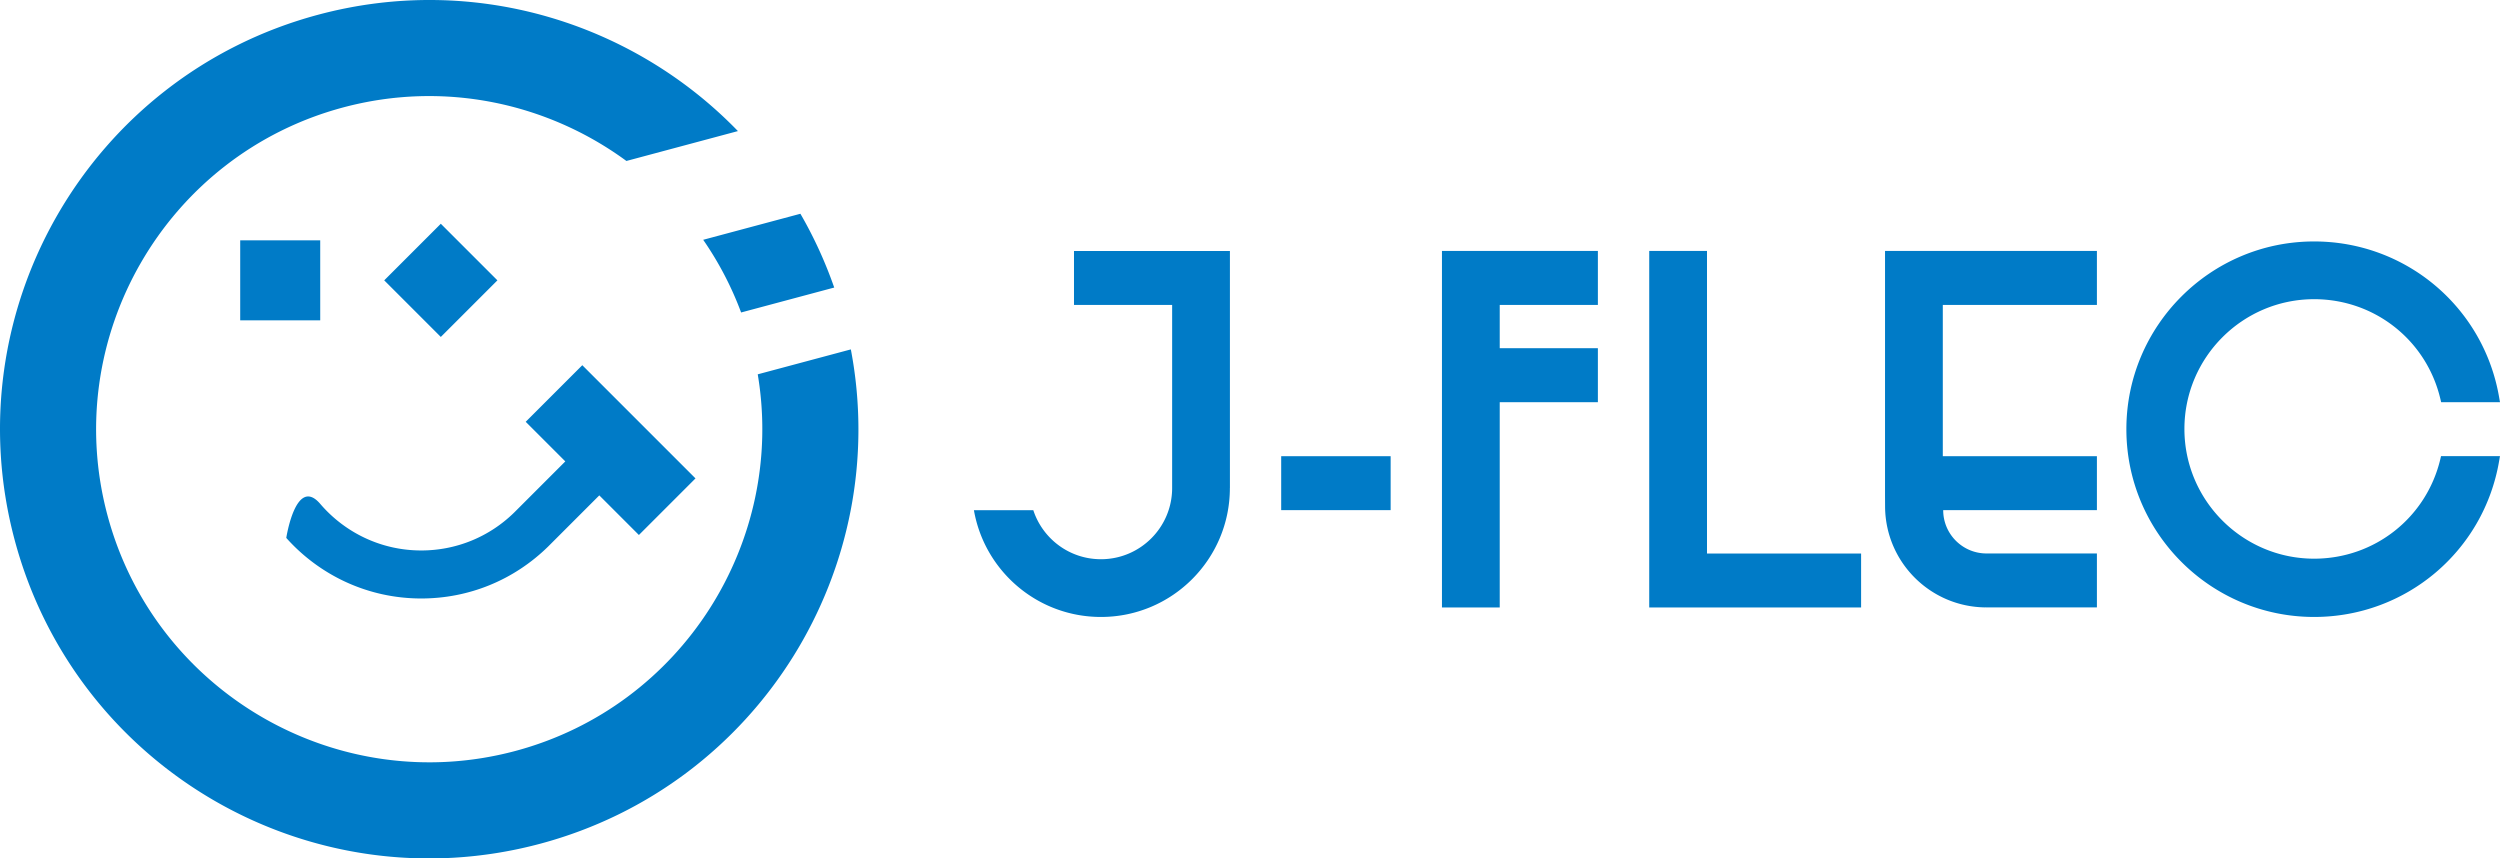 <svg viewBox="0 0 743 255.12" xmlns="http://www.w3.org/2000/svg"><path d="M95.17 95.21H71.39V71.43h23.78zm52.66-11.89L131.01 66.5l-16.82 16.82 16.82 16.82zm25.23 25.22l-16.82 16.82 11.77 11.77-15.21 15.21c-7.43 7.26-17.24 11.26-27.62 11.26-11.99 0-22.75-5.38-30-13.84s-10.1 10.11-10.1 10.11c9.86 11.04 24.18 18 40.11 18 14.14 0 27.49-5.44 37.66-15.38l15.26-15.26L189.88 159l16.82-16.82-33.63-33.63zm47.2-15.67l27.67-7.41c-2.7-7.73-6.07-15.06-10.05-21.93l-28.89 7.74a98.012 98.012 0 0111.27 21.6zm4.94 18.38c8.34 49.67-22.39 98.63-72.01 111.93-52.72 14.13-107.11-17.27-121.24-70-14.13-52.72 17.27-107.11 70-121.24 30.14-8.08 60.83-1.27 84.22 15.9l33.14-8.88C188.14 6.75 140.91-8.05 94.55 4.38 26.52 22.61-13.85 92.53 4.38 160.57c18.23 68.03 88.16 108.41 156.19 90.18 64.94-17.4 104.68-81.91 92.3-146.91zm155.57 40.37h32.53v-16.04h-32.53zm47.78-77.04h46.34v16.04h-29.17v12.87h29.17v16.04h-29.17v61h-17.17V74.57zm78.77 89.92h45.8v16.04h-62.97V74.58h17.17v89.91zm235.67-28.92l-.26 1.5c-4.61 26.82-27.73 46.28-54.97 46.28-30.77 0-55.8-25.03-55.8-55.8s25.03-55.8 55.8-55.8c27.17 0 50.28 19.4 54.95 46.13l.29 1.64h-17.49l-.23-.97c-4.13-17.45-19.56-29.64-37.51-29.64-21.26 0-38.56 17.3-38.56 38.56s17.3 38.56 38.56 38.56c17.95 0 33.38-12.19 37.51-29.64l.19-.83h17.52zm-152.96 44.94c-16.33-.19-29.52-13.34-29.78-29.65l-.02-3.5V74.58h62.97v16.04h-45.8v44.96h45.8v16.04h-45.68c0 7.11 5.76 12.87 12.87 12.87h32.81v16.04h-29.81l-3.36-.02zm-224.51-35.48c0 21.16-17.16 38.32-38.32 38.32-18.92 0-34.62-13.71-37.75-31.73h17.65c2.77 8.46 10.71 14.57 20.1 14.57 11.68 0 21.16-9.47 21.16-21.16V90.63h-29.17V74.59h46.34v70.45z" fill="#007bc7"/></svg>